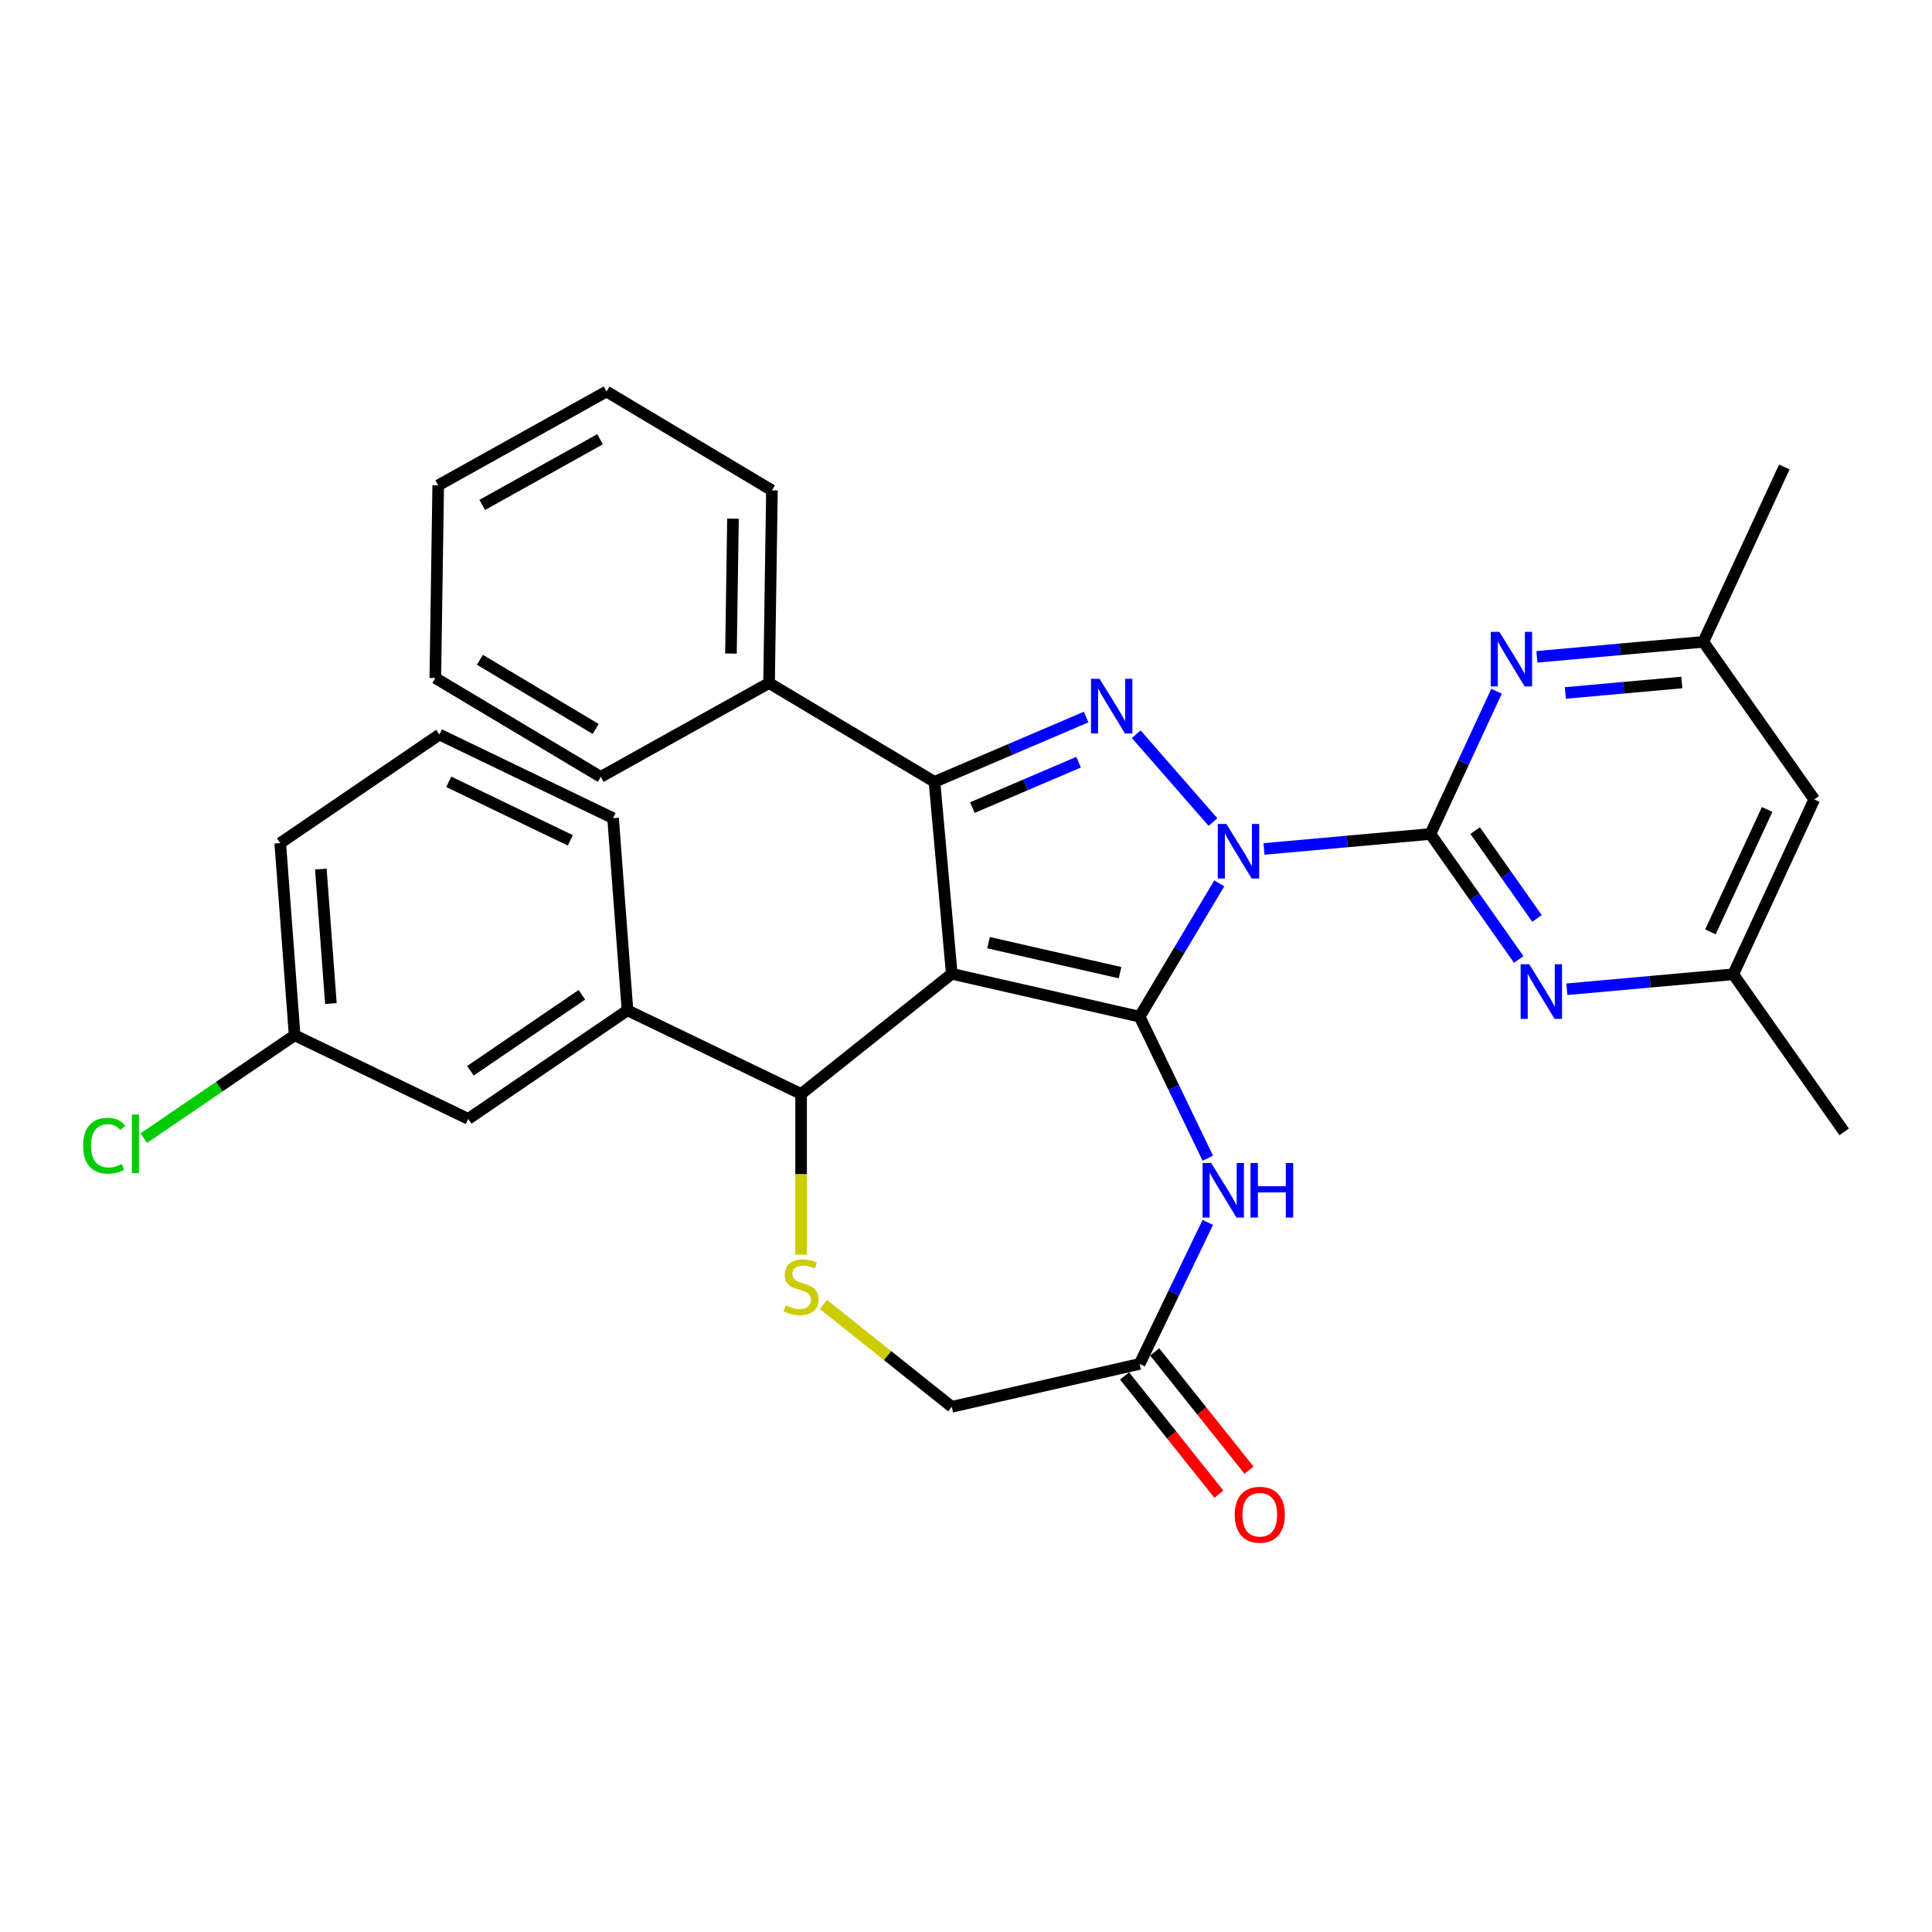 <?xml version='1.0' encoding='iso-8859-1'?>
<svg version='1.1' baseProfile='full'
              xmlns='http://www.w3.org/2000/svg'
                      xmlns:rdkit='http://www.rdkit.org/xml'
                      xmlns:xlink='http://www.w3.org/1999/xlink'
                  xml:space='preserve'
width='1000px' height='1000px' viewBox='0 0 1000 1000'>
<!-- END OF HEADER -->
<rect style='opacity:1.0;fill:#FFFFFF;stroke:none' width='1000' height='1000' x='0' y='0'> </rect>
<path class='bond-0' d='M 631.104,457.224 L 610.489,491.728' style='fill:none;fill-rule:evenodd;stroke:#0000FF;stroke-width:6px;stroke-linecap:butt;stroke-linejoin:miter;stroke-opacity:1' />
<path class='bond-0' d='M 610.489,491.728 L 589.874,526.232' style='fill:none;fill-rule:evenodd;stroke:#000000;stroke-width:6px;stroke-linecap:butt;stroke-linejoin:miter;stroke-opacity:1' />
<path class='bond-2' d='M 627.826,425.491 L 588.111,380.034' style='fill:none;fill-rule:evenodd;stroke:#0000FF;stroke-width:6px;stroke-linecap:butt;stroke-linejoin:miter;stroke-opacity:1' />
<path class='bond-3' d='M 654.239,439.418 L 697.307,435.542' style='fill:none;fill-rule:evenodd;stroke:#0000FF;stroke-width:6px;stroke-linecap:butt;stroke-linejoin:miter;stroke-opacity:1' />
<path class='bond-3' d='M 697.307,435.542 L 740.375,431.666' style='fill:none;fill-rule:evenodd;stroke:#000000;stroke-width:6px;stroke-linecap:butt;stroke-linejoin:miter;stroke-opacity:1' />
<path class='bond-1' d='M 589.874,526.232 L 492.631,504.037' style='fill:none;fill-rule:evenodd;stroke:#000000;stroke-width:6px;stroke-linecap:butt;stroke-linejoin:miter;stroke-opacity:1' />
<path class='bond-1' d='M 579.726,503.454 L 511.656,487.917' style='fill:none;fill-rule:evenodd;stroke:#000000;stroke-width:6px;stroke-linecap:butt;stroke-linejoin:miter;stroke-opacity:1' />
<path class='bond-5' d='M 589.874,526.232 L 607.511,562.856' style='fill:none;fill-rule:evenodd;stroke:#000000;stroke-width:6px;stroke-linecap:butt;stroke-linejoin:miter;stroke-opacity:1' />
<path class='bond-5' d='M 607.511,562.856 L 625.149,599.481' style='fill:none;fill-rule:evenodd;stroke:#0000FF;stroke-width:6px;stroke-linecap:butt;stroke-linejoin:miter;stroke-opacity:1' />
<path class='bond-6' d='M 492.631,504.037 L 414.648,566.226' style='fill:none;fill-rule:evenodd;stroke:#000000;stroke-width:6px;stroke-linecap:butt;stroke-linejoin:miter;stroke-opacity:1' />
<path class='bond-31' d='M 492.631,504.037 L 483.69,404.694' style='fill:none;fill-rule:evenodd;stroke:#000000;stroke-width:6px;stroke-linecap:butt;stroke-linejoin:miter;stroke-opacity:1' />
<path class='bond-4' d='M 562.201,371.137 L 522.945,387.916' style='fill:none;fill-rule:evenodd;stroke:#0000FF;stroke-width:6px;stroke-linecap:butt;stroke-linejoin:miter;stroke-opacity:1' />
<path class='bond-4' d='M 522.945,387.916 L 483.69,404.694' style='fill:none;fill-rule:evenodd;stroke:#000000;stroke-width:6px;stroke-linecap:butt;stroke-linejoin:miter;stroke-opacity:1' />
<path class='bond-4' d='M 558.265,394.514 L 530.786,406.259' style='fill:none;fill-rule:evenodd;stroke:#0000FF;stroke-width:6px;stroke-linecap:butt;stroke-linejoin:miter;stroke-opacity:1' />
<path class='bond-4' d='M 530.786,406.259 L 503.307,418.004' style='fill:none;fill-rule:evenodd;stroke:#000000;stroke-width:6px;stroke-linecap:butt;stroke-linejoin:miter;stroke-opacity:1' />
<path class='bond-7' d='M 740.375,431.666 L 763.233,464.138' style='fill:none;fill-rule:evenodd;stroke:#000000;stroke-width:6px;stroke-linecap:butt;stroke-linejoin:miter;stroke-opacity:1' />
<path class='bond-7' d='M 763.233,464.138 L 786.092,496.611' style='fill:none;fill-rule:evenodd;stroke:#0000FF;stroke-width:6px;stroke-linecap:butt;stroke-linejoin:miter;stroke-opacity:1' />
<path class='bond-7' d='M 763.545,429.925 L 779.546,452.656' style='fill:none;fill-rule:evenodd;stroke:#000000;stroke-width:6px;stroke-linecap:butt;stroke-linejoin:miter;stroke-opacity:1' />
<path class='bond-7' d='M 779.546,452.656 L 795.546,475.386' style='fill:none;fill-rule:evenodd;stroke:#0000FF;stroke-width:6px;stroke-linecap:butt;stroke-linejoin:miter;stroke-opacity:1' />
<path class='bond-8' d='M 740.375,431.666 L 757.49,394.723' style='fill:none;fill-rule:evenodd;stroke:#000000;stroke-width:6px;stroke-linecap:butt;stroke-linejoin:miter;stroke-opacity:1' />
<path class='bond-8' d='M 757.49,394.723 L 774.604,357.78' style='fill:none;fill-rule:evenodd;stroke:#0000FF;stroke-width:6px;stroke-linecap:butt;stroke-linejoin:miter;stroke-opacity:1' />
<path class='bond-12' d='M 483.69,404.694 L 398.065,353.536' style='fill:none;fill-rule:evenodd;stroke:#000000;stroke-width:6px;stroke-linecap:butt;stroke-linejoin:miter;stroke-opacity:1' />
<path class='bond-10' d='M 625.149,632.715 L 607.511,669.34' style='fill:none;fill-rule:evenodd;stroke:#0000FF;stroke-width:6px;stroke-linecap:butt;stroke-linejoin:miter;stroke-opacity:1' />
<path class='bond-10' d='M 607.511,669.34 L 589.874,705.964' style='fill:none;fill-rule:evenodd;stroke:#000000;stroke-width:6px;stroke-linecap:butt;stroke-linejoin:miter;stroke-opacity:1' />
<path class='bond-9' d='M 414.648,566.226 L 414.648,607.809' style='fill:none;fill-rule:evenodd;stroke:#000000;stroke-width:6px;stroke-linecap:butt;stroke-linejoin:miter;stroke-opacity:1' />
<path class='bond-9' d='M 414.648,607.809 L 414.648,649.392' style='fill:none;fill-rule:evenodd;stroke:#CCCC00;stroke-width:6px;stroke-linecap:butt;stroke-linejoin:miter;stroke-opacity:1' />
<path class='bond-11' d='M 414.648,566.226 L 324.782,522.949' style='fill:none;fill-rule:evenodd;stroke:#000000;stroke-width:6px;stroke-linecap:butt;stroke-linejoin:miter;stroke-opacity:1' />
<path class='bond-14' d='M 810.995,512.04 L 854.063,508.164' style='fill:none;fill-rule:evenodd;stroke:#0000FF;stroke-width:6px;stroke-linecap:butt;stroke-linejoin:miter;stroke-opacity:1' />
<path class='bond-14' d='M 854.063,508.164 L 897.131,504.287' style='fill:none;fill-rule:evenodd;stroke:#000000;stroke-width:6px;stroke-linecap:butt;stroke-linejoin:miter;stroke-opacity:1' />
<path class='bond-13' d='M 795.509,339.974 L 838.577,336.098' style='fill:none;fill-rule:evenodd;stroke:#0000FF;stroke-width:6px;stroke-linecap:butt;stroke-linejoin:miter;stroke-opacity:1' />
<path class='bond-13' d='M 838.577,336.098 L 881.645,332.221' style='fill:none;fill-rule:evenodd;stroke:#000000;stroke-width:6px;stroke-linecap:butt;stroke-linejoin:miter;stroke-opacity:1' />
<path class='bond-13' d='M 810.217,358.679 L 840.365,355.966' style='fill:none;fill-rule:evenodd;stroke:#0000FF;stroke-width:6px;stroke-linecap:butt;stroke-linejoin:miter;stroke-opacity:1' />
<path class='bond-13' d='M 840.365,355.966 L 870.513,353.253' style='fill:none;fill-rule:evenodd;stroke:#000000;stroke-width:6px;stroke-linecap:butt;stroke-linejoin:miter;stroke-opacity:1' />
<path class='bond-33' d='M 426.198,675.181 L 459.415,701.67' style='fill:none;fill-rule:evenodd;stroke:#CCCC00;stroke-width:6px;stroke-linecap:butt;stroke-linejoin:miter;stroke-opacity:1' />
<path class='bond-33' d='M 459.415,701.67 L 492.631,728.159' style='fill:none;fill-rule:evenodd;stroke:#000000;stroke-width:6px;stroke-linecap:butt;stroke-linejoin:miter;stroke-opacity:1' />
<path class='bond-15' d='M 589.874,705.964 L 492.631,728.159' style='fill:none;fill-rule:evenodd;stroke:#000000;stroke-width:6px;stroke-linecap:butt;stroke-linejoin:miter;stroke-opacity:1' />
<path class='bond-18' d='M 582.076,712.183 L 606.481,742.786' style='fill:none;fill-rule:evenodd;stroke:#000000;stroke-width:6px;stroke-linecap:butt;stroke-linejoin:miter;stroke-opacity:1' />
<path class='bond-18' d='M 606.481,742.786 L 630.886,773.389' style='fill:none;fill-rule:evenodd;stroke:#FF0000;stroke-width:6px;stroke-linecap:butt;stroke-linejoin:miter;stroke-opacity:1' />
<path class='bond-18' d='M 597.672,699.745 L 622.077,730.348' style='fill:none;fill-rule:evenodd;stroke:#000000;stroke-width:6px;stroke-linecap:butt;stroke-linejoin:miter;stroke-opacity:1' />
<path class='bond-18' d='M 622.077,730.348 L 646.482,760.951' style='fill:none;fill-rule:evenodd;stroke:#FF0000;stroke-width:6px;stroke-linecap:butt;stroke-linejoin:miter;stroke-opacity:1' />
<path class='bond-17' d='M 324.782,522.949 L 242.37,579.136' style='fill:none;fill-rule:evenodd;stroke:#000000;stroke-width:6px;stroke-linecap:butt;stroke-linejoin:miter;stroke-opacity:1' />
<path class='bond-17' d='M 301.183,514.894 L 243.494,554.226' style='fill:none;fill-rule:evenodd;stroke:#000000;stroke-width:6px;stroke-linecap:butt;stroke-linejoin:miter;stroke-opacity:1' />
<path class='bond-21' d='M 324.782,522.949 L 317.328,423.484' style='fill:none;fill-rule:evenodd;stroke:#000000;stroke-width:6px;stroke-linecap:butt;stroke-linejoin:miter;stroke-opacity:1' />
<path class='bond-25' d='M 398.065,353.536 L 399.557,253.803' style='fill:none;fill-rule:evenodd;stroke:#000000;stroke-width:6px;stroke-linecap:butt;stroke-linejoin:miter;stroke-opacity:1' />
<path class='bond-25' d='M 378.342,338.278 L 379.387,268.465' style='fill:none;fill-rule:evenodd;stroke:#000000;stroke-width:6px;stroke-linecap:butt;stroke-linejoin:miter;stroke-opacity:1' />
<path class='bond-26' d='M 398.065,353.536 L 310.948,402.11' style='fill:none;fill-rule:evenodd;stroke:#000000;stroke-width:6px;stroke-linecap:butt;stroke-linejoin:miter;stroke-opacity:1' />
<path class='bond-16' d='M 881.645,332.221 L 939.059,413.784' style='fill:none;fill-rule:evenodd;stroke:#000000;stroke-width:6px;stroke-linecap:butt;stroke-linejoin:miter;stroke-opacity:1' />
<path class='bond-23' d='M 881.645,332.221 L 923.573,241.718' style='fill:none;fill-rule:evenodd;stroke:#000000;stroke-width:6px;stroke-linecap:butt;stroke-linejoin:miter;stroke-opacity:1' />
<path class='bond-24' d='M 897.131,504.287 L 954.545,585.85' style='fill:none;fill-rule:evenodd;stroke:#000000;stroke-width:6px;stroke-linecap:butt;stroke-linejoin:miter;stroke-opacity:1' />
<path class='bond-32' d='M 897.131,504.287 L 939.059,413.784' style='fill:none;fill-rule:evenodd;stroke:#000000;stroke-width:6px;stroke-linecap:butt;stroke-linejoin:miter;stroke-opacity:1' />
<path class='bond-32' d='M 885.32,482.326 L 914.669,418.974' style='fill:none;fill-rule:evenodd;stroke:#000000;stroke-width:6px;stroke-linecap:butt;stroke-linejoin:miter;stroke-opacity:1' />
<path class='bond-19' d='M 242.37,579.136 L 152.504,535.859' style='fill:none;fill-rule:evenodd;stroke:#000000;stroke-width:6px;stroke-linecap:butt;stroke-linejoin:miter;stroke-opacity:1' />
<path class='bond-20' d='M 152.504,535.859 L 113.462,562.477' style='fill:none;fill-rule:evenodd;stroke:#000000;stroke-width:6px;stroke-linecap:butt;stroke-linejoin:miter;stroke-opacity:1' />
<path class='bond-20' d='M 113.462,562.477 L 74.42,589.095' style='fill:none;fill-rule:evenodd;stroke:#00CC00;stroke-width:6px;stroke-linecap:butt;stroke-linejoin:miter;stroke-opacity:1' />
<path class='bond-35' d='M 152.504,535.859 L 145.05,436.394' style='fill:none;fill-rule:evenodd;stroke:#000000;stroke-width:6px;stroke-linecap:butt;stroke-linejoin:miter;stroke-opacity:1' />
<path class='bond-35' d='M 171.279,519.449 L 166.061,449.823' style='fill:none;fill-rule:evenodd;stroke:#000000;stroke-width:6px;stroke-linecap:butt;stroke-linejoin:miter;stroke-opacity:1' />
<path class='bond-22' d='M 317.328,423.484 L 227.462,380.207' style='fill:none;fill-rule:evenodd;stroke:#000000;stroke-width:6px;stroke-linecap:butt;stroke-linejoin:miter;stroke-opacity:1' />
<path class='bond-22' d='M 295.193,434.965 L 232.286,404.671' style='fill:none;fill-rule:evenodd;stroke:#000000;stroke-width:6px;stroke-linecap:butt;stroke-linejoin:miter;stroke-opacity:1' />
<path class='bond-27' d='M 227.462,380.207 L 145.05,436.394' style='fill:none;fill-rule:evenodd;stroke:#000000;stroke-width:6px;stroke-linecap:butt;stroke-linejoin:miter;stroke-opacity:1' />
<path class='bond-29' d='M 399.557,253.803 L 313.932,202.645' style='fill:none;fill-rule:evenodd;stroke:#000000;stroke-width:6px;stroke-linecap:butt;stroke-linejoin:miter;stroke-opacity:1' />
<path class='bond-28' d='M 310.948,402.11 L 225.323,350.951' style='fill:none;fill-rule:evenodd;stroke:#000000;stroke-width:6px;stroke-linecap:butt;stroke-linejoin:miter;stroke-opacity:1' />
<path class='bond-28' d='M 308.336,377.311 L 248.398,341.5' style='fill:none;fill-rule:evenodd;stroke:#000000;stroke-width:6px;stroke-linecap:butt;stroke-linejoin:miter;stroke-opacity:1' />
<path class='bond-30' d='M 225.323,350.951 L 226.815,251.219' style='fill:none;fill-rule:evenodd;stroke:#000000;stroke-width:6px;stroke-linecap:butt;stroke-linejoin:miter;stroke-opacity:1' />
<path class='bond-34' d='M 313.932,202.645 L 226.815,251.219' style='fill:none;fill-rule:evenodd;stroke:#000000;stroke-width:6px;stroke-linecap:butt;stroke-linejoin:miter;stroke-opacity:1' />
<path class='bond-34' d='M 310.579,227.354 L 249.597,261.356' style='fill:none;fill-rule:evenodd;stroke:#000000;stroke-width:6px;stroke-linecap:butt;stroke-linejoin:miter;stroke-opacity:1' />
<path  class='atom-0' d='M 634.788 426.483
L 644.045 441.445
Q 644.962 442.921, 646.439 445.594
Q 647.915 448.267, 647.995 448.427
L 647.995 426.483
L 651.745 426.483
L 651.745 454.731
L 647.875 454.731
L 637.94 438.373
Q 636.783 436.457, 635.547 434.263
Q 634.35 432.069, 633.991 431.39
L 633.991 454.731
L 630.32 454.731
L 630.32 426.483
L 634.788 426.483
' fill='#0000FF'/>
<path  class='atom-3' d='M 569.163 351.369
L 578.419 366.33
Q 579.337 367.807, 580.813 370.48
Q 582.289 373.153, 582.369 373.312
L 582.369 351.369
L 586.12 351.369
L 586.12 379.616
L 582.25 379.616
L 572.315 363.258
Q 571.158 361.343, 569.921 359.149
Q 568.724 356.955, 568.365 356.276
L 568.365 379.616
L 564.695 379.616
L 564.695 351.369
L 569.163 351.369
' fill='#0000FF'/>
<path  class='atom-6' d='M 626.907 601.974
L 636.163 616.936
Q 637.081 618.412, 638.557 621.085
Q 640.033 623.758, 640.113 623.918
L 640.113 601.974
L 643.864 601.974
L 643.864 630.222
L 639.994 630.222
L 630.059 613.864
Q 628.902 611.948, 627.665 609.754
Q 626.468 607.56, 626.109 606.881
L 626.109 630.222
L 622.439 630.222
L 622.439 601.974
L 626.907 601.974
' fill='#0000FF'/>
<path  class='atom-6' d='M 647.255 601.974
L 651.085 601.974
L 651.085 613.983
L 665.528 613.983
L 665.528 601.974
L 669.358 601.974
L 669.358 630.222
L 665.528 630.222
L 665.528 617.175
L 651.085 617.175
L 651.085 630.222
L 647.255 630.222
L 647.255 601.974
' fill='#0000FF'/>
<path  class='atom-8' d='M 791.545 499.105
L 800.801 514.066
Q 801.719 515.542, 803.195 518.215
Q 804.671 520.889, 804.751 521.048
L 804.751 499.105
L 808.501 499.105
L 808.501 527.352
L 804.631 527.352
L 794.697 510.994
Q 793.54 509.079, 792.303 506.885
Q 791.106 504.69, 790.747 504.012
L 790.747 527.352
L 787.076 527.352
L 787.076 499.105
L 791.545 499.105
' fill='#0000FF'/>
<path  class='atom-9' d='M 776.059 327.039
L 785.315 342
Q 786.233 343.476, 787.709 346.15
Q 789.185 348.823, 789.265 348.982
L 789.265 327.039
L 793.015 327.039
L 793.015 355.286
L 789.145 355.286
L 779.211 338.928
Q 778.054 337.013, 776.817 334.819
Q 775.62 332.624, 775.261 331.946
L 775.261 355.286
L 771.59 355.286
L 771.59 327.039
L 776.059 327.039
' fill='#0000FF'/>
<path  class='atom-10' d='M 406.669 675.665
Q 406.988 675.785, 408.304 676.343
Q 409.621 676.902, 411.057 677.261
Q 412.533 677.58, 413.97 677.58
Q 416.643 677.58, 418.199 676.303
Q 419.755 674.987, 419.755 672.712
Q 419.755 671.156, 418.957 670.199
Q 418.199 669.241, 417.002 668.723
Q 415.805 668.204, 413.81 667.606
Q 411.297 666.847, 409.781 666.129
Q 408.304 665.411, 407.227 663.895
Q 406.19 662.379, 406.19 659.826
Q 406.19 656.275, 408.584 654.08
Q 411.017 651.886, 415.805 651.886
Q 419.077 651.886, 422.787 653.442
L 421.869 656.514
Q 418.478 655.118, 415.925 655.118
Q 413.172 655.118, 411.656 656.275
Q 410.14 657.392, 410.179 659.347
Q 410.179 660.863, 410.938 661.78
Q 411.735 662.698, 412.853 663.217
Q 414.01 663.735, 415.925 664.334
Q 418.478 665.132, 419.994 665.93
Q 421.51 666.728, 422.588 668.364
Q 423.705 669.959, 423.705 672.712
Q 423.705 676.622, 421.072 678.737
Q 418.478 680.812, 414.129 680.812
Q 411.616 680.812, 409.701 680.253
Q 407.826 679.734, 405.591 678.817
L 406.669 675.665
' fill='#CCCC00'/>
<path  class='atom-19' d='M 639.096 784.027
Q 639.096 777.244, 642.448 773.454
Q 645.799 769.663, 652.063 769.663
Q 658.327 769.663, 661.678 773.454
Q 665.03 777.244, 665.03 784.027
Q 665.03 790.889, 661.639 794.799
Q 658.247 798.669, 652.063 798.669
Q 645.839 798.669, 642.448 794.799
Q 639.096 790.929, 639.096 784.027
M 652.063 795.477
Q 656.372 795.477, 658.686 792.605
Q 661.04 789.692, 661.04 784.027
Q 661.04 778.481, 658.686 775.688
Q 656.372 772.855, 652.063 772.855
Q 647.754 772.855, 645.4 775.648
Q 643.086 778.441, 643.086 784.027
Q 643.086 789.732, 645.4 792.605
Q 647.754 795.477, 652.063 795.477
' fill='#FF0000'/>
<path  class='atom-21' d='M 43.041 593.024
Q 43.041 586.002, 46.312 582.332
Q 49.624 578.621, 55.888 578.621
Q 61.713 578.621, 64.825 582.731
L 62.192 584.885
Q 59.918 581.893, 55.888 581.893
Q 51.619 581.893, 49.345 584.766
Q 47.111 587.598, 47.111 593.024
Q 47.111 598.61, 49.425 601.483
Q 51.779 604.355, 56.327 604.355
Q 59.439 604.355, 63.069 602.48
L 64.187 605.472
Q 62.71 606.43, 60.476 606.988
Q 58.242 607.547, 55.768 607.547
Q 49.624 607.547, 46.312 603.797
Q 43.041 600.046, 43.041 593.024
' fill='#00CC00'/>
<path  class='atom-21' d='M 68.256 576.906
L 71.927 576.906
L 71.927 607.188
L 68.256 607.188
L 68.256 576.906
' fill='#00CC00'/>
</svg>
